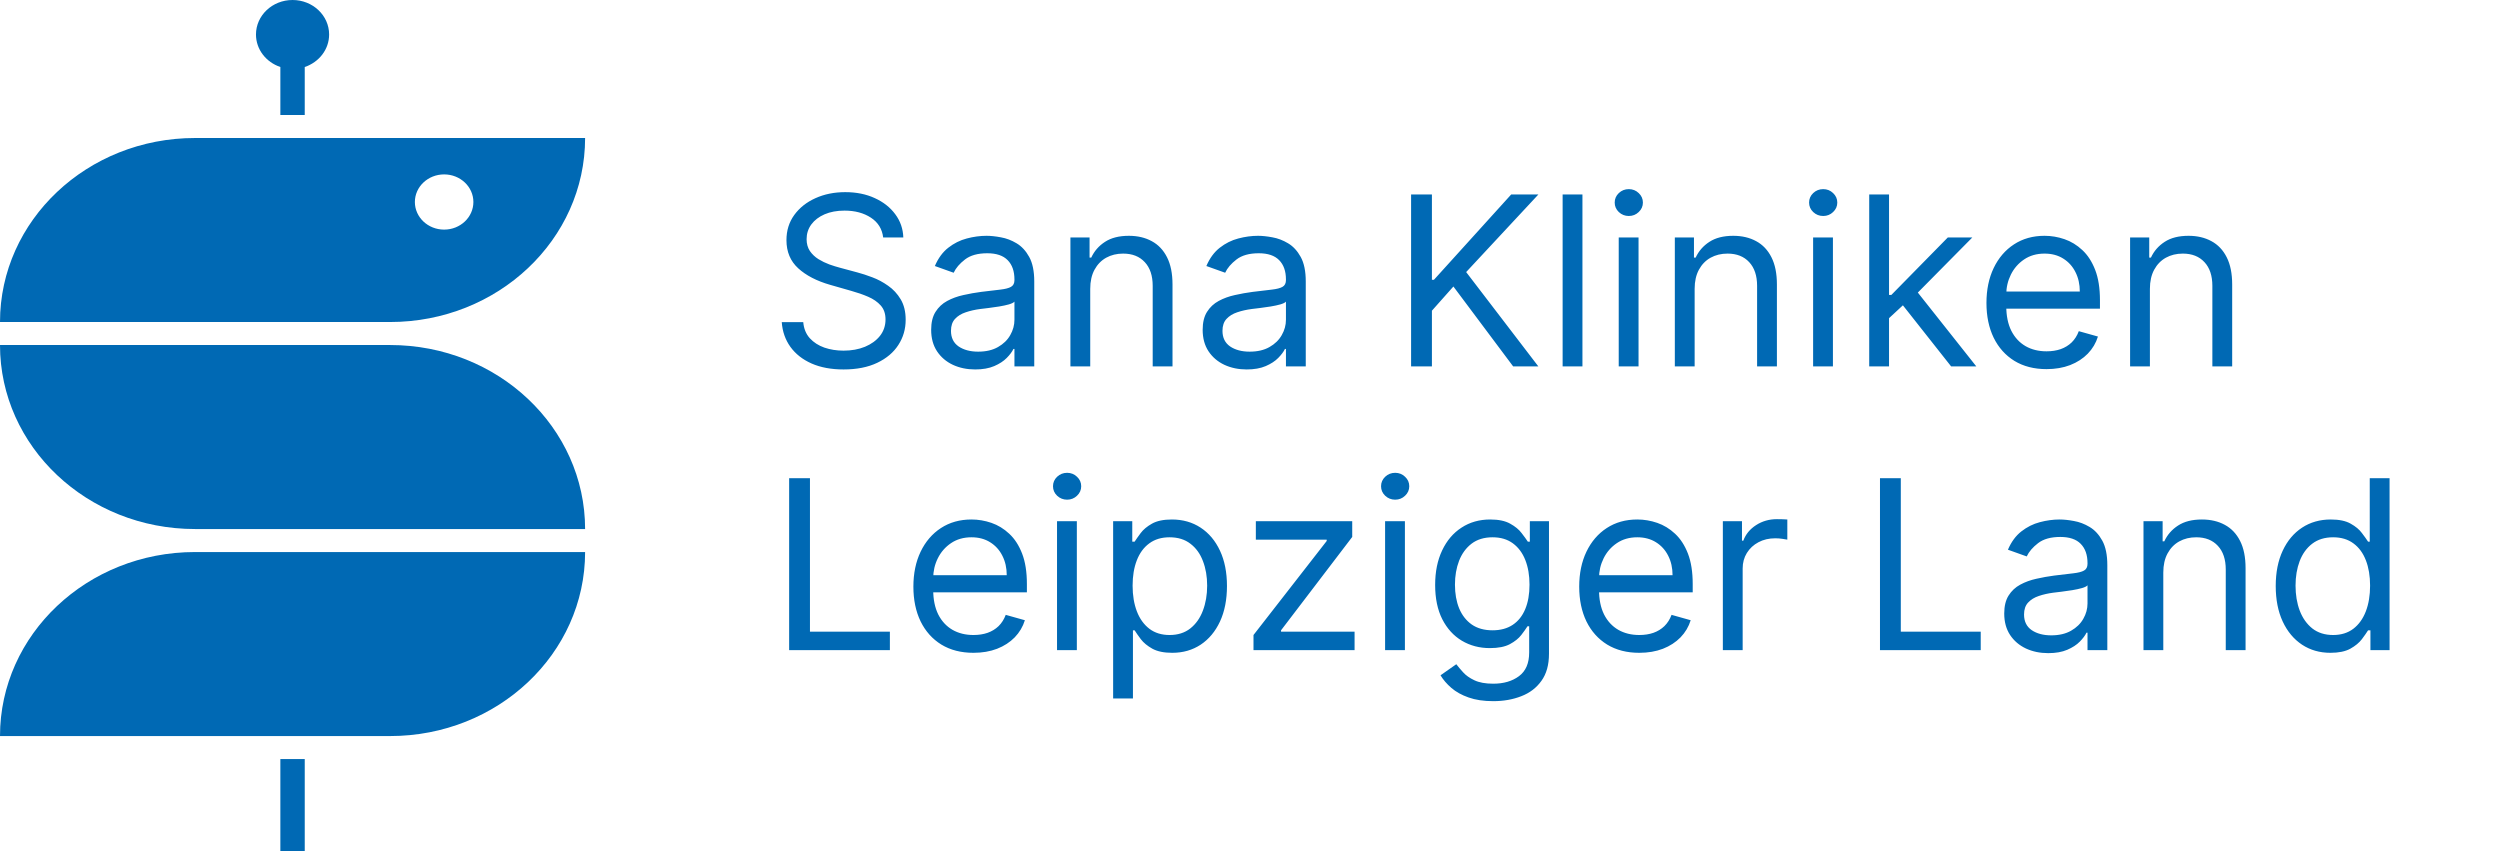 <svg width="423" height="144" viewBox="0 0 423 144" fill="none" xmlns="http://www.w3.org/2000/svg">
<g clip-path="url(#clip0_7_10)">
<path d="M66 58.378H0C0 75.574 14.774 89.513 33 89.513H99C99 72.318 84.225 58.378 66 58.378Z" fill="#0069B4"/>
<path d="M47.437 11.336V19.459H51.562V11.336C53.964 10.534 55.687 8.379 55.687 5.838C55.687 2.614 52.917 0 49.5 0C46.083 0 43.312 2.614 43.312 5.838C43.312 8.379 45.036 10.534 47.437 11.336Z" fill="#0069B4"/>
<path d="M51.562 128.432H47.437V144H51.562V128.432Z" fill="#0069B4"/>
<path d="M33 93.406C14.774 93.406 0 107.345 0 124.541H66C84.225 124.541 99 110.601 99 93.405L33 93.406Z" fill="#0069B4"/>
<path d="M33 23.351C14.774 23.351 0 37.291 0 54.486H66C84.225 54.486 99 40.547 99 23.351H33ZM75.147 38.85C72.413 38.85 70.197 36.759 70.197 34.179C70.197 31.6 72.413 29.509 75.147 29.509C77.881 29.509 80.097 31.6 80.097 34.179C80.097 36.759 77.881 38.85 75.147 38.85Z" fill="#0069B4"/>
</g>
<path d="M149.432 40.182C149.261 38.742 148.57 37.625 147.358 36.83C146.146 36.034 144.659 35.636 142.898 35.636C141.61 35.636 140.483 35.845 139.517 36.261C138.561 36.678 137.813 37.251 137.273 37.98C136.742 38.709 136.477 39.538 136.477 40.466C136.477 41.242 136.662 41.91 137.031 42.469C137.41 43.018 137.893 43.477 138.48 43.847C139.067 44.206 139.683 44.505 140.327 44.742C140.971 44.969 141.562 45.153 142.102 45.295L145.057 46.091C145.814 46.29 146.657 46.564 147.585 46.915C148.523 47.265 149.418 47.743 150.27 48.349C151.132 48.946 151.842 49.713 152.401 50.651C152.959 51.588 153.239 52.739 153.239 54.102C153.239 55.674 152.827 57.095 152.003 58.364C151.188 59.633 149.995 60.641 148.423 61.389C146.861 62.137 144.962 62.511 142.727 62.511C140.644 62.511 138.84 62.175 137.315 61.503C135.8 60.831 134.607 59.893 133.736 58.69C132.874 57.488 132.386 56.091 132.273 54.5H135.909C136.004 55.599 136.373 56.508 137.017 57.227C137.67 57.938 138.494 58.468 139.489 58.818C140.492 59.159 141.572 59.33 142.727 59.33C144.072 59.33 145.279 59.112 146.349 58.676C147.42 58.231 148.267 57.615 148.892 56.83C149.517 56.034 149.83 55.106 149.83 54.045C149.83 53.08 149.56 52.294 149.02 51.688C148.48 51.081 147.77 50.589 146.889 50.21C146.009 49.831 145.057 49.5 144.034 49.216L140.455 48.193C138.182 47.54 136.383 46.607 135.057 45.395C133.731 44.183 133.068 42.597 133.068 40.636C133.068 39.008 133.509 37.587 134.389 36.375C135.279 35.153 136.473 34.206 137.969 33.534C139.474 32.852 141.155 32.511 143.011 32.511C144.886 32.511 146.553 32.847 148.011 33.52C149.47 34.183 150.625 35.092 151.477 36.247C152.339 37.403 152.794 38.714 152.841 40.182H149.432ZM164.996 62.511C163.614 62.511 162.359 62.251 161.232 61.73C160.105 61.2 159.21 60.438 158.548 59.443C157.885 58.439 157.553 57.227 157.553 55.807C157.553 54.557 157.799 53.544 158.292 52.767C158.784 51.981 159.442 51.365 160.266 50.92C161.09 50.475 161.999 50.144 162.994 49.926C163.997 49.699 165.006 49.519 166.019 49.386C167.345 49.216 168.42 49.088 169.244 49.003C170.077 48.908 170.683 48.752 171.062 48.534C171.45 48.316 171.644 47.938 171.644 47.398V47.284C171.644 45.883 171.261 44.794 170.494 44.017C169.736 43.24 168.585 42.852 167.042 42.852C165.442 42.852 164.187 43.203 163.278 43.903C162.369 44.604 161.729 45.352 161.36 46.148L158.178 45.011C158.746 43.686 159.504 42.653 160.451 41.915C161.407 41.167 162.449 40.646 163.576 40.352C164.712 40.049 165.83 39.898 166.928 39.898C167.629 39.898 168.434 39.983 169.343 40.153C170.262 40.314 171.147 40.651 171.999 41.162C172.861 41.673 173.576 42.445 174.144 43.477C174.712 44.51 174.996 45.892 174.996 47.625V62H171.644V59.045H171.474C171.246 59.519 170.868 60.026 170.337 60.565C169.807 61.105 169.102 61.564 168.221 61.943C167.34 62.322 166.265 62.511 164.996 62.511ZM165.508 59.5C166.834 59.5 167.951 59.24 168.86 58.719C169.779 58.198 170.47 57.526 170.934 56.702C171.407 55.878 171.644 55.011 171.644 54.102V51.034C171.502 51.205 171.19 51.361 170.707 51.503C170.233 51.635 169.684 51.754 169.059 51.858C168.443 51.953 167.842 52.038 167.255 52.114C166.677 52.18 166.209 52.237 165.849 52.284C164.978 52.398 164.163 52.582 163.406 52.838C162.657 53.084 162.051 53.458 161.587 53.96C161.133 54.453 160.906 55.125 160.906 55.977C160.906 57.142 161.336 58.023 162.198 58.619C163.069 59.206 164.173 59.5 165.508 59.5ZM184.467 48.875V62H181.115V40.182H184.354V43.591H184.638C185.149 42.483 185.926 41.593 186.967 40.92C188.009 40.239 189.354 39.898 191.001 39.898C192.479 39.898 193.771 40.201 194.879 40.807C195.987 41.403 196.849 42.312 197.464 43.534C198.08 44.746 198.388 46.28 198.388 48.136V62H195.036V48.364C195.036 46.65 194.59 45.314 193.7 44.358C192.81 43.392 191.589 42.909 190.036 42.909C188.965 42.909 188.009 43.141 187.166 43.605C186.333 44.069 185.675 44.746 185.192 45.636C184.709 46.526 184.467 47.606 184.467 48.875ZM210.934 62.511C209.551 62.511 208.297 62.251 207.17 61.73C206.043 61.2 205.148 60.438 204.485 59.443C203.822 58.439 203.491 57.227 203.491 55.807C203.491 54.557 203.737 53.544 204.229 52.767C204.722 51.981 205.38 51.365 206.204 50.92C207.028 50.475 207.937 50.144 208.931 49.926C209.935 49.699 210.943 49.519 211.957 49.386C213.282 49.216 214.357 49.088 215.181 49.003C216.014 48.908 216.621 48.752 216.999 48.534C217.388 48.316 217.582 47.938 217.582 47.398V47.284C217.582 45.883 217.198 44.794 216.431 44.017C215.674 43.24 214.523 42.852 212.979 42.852C211.379 42.852 210.124 43.203 209.215 43.903C208.306 44.604 207.667 45.352 207.298 46.148L204.116 45.011C204.684 43.686 205.442 42.653 206.388 41.915C207.345 41.167 208.387 40.646 209.513 40.352C210.65 40.049 211.767 39.898 212.866 39.898C213.567 39.898 214.371 39.983 215.281 40.153C216.199 40.314 217.085 40.651 217.937 41.162C218.799 41.673 219.513 42.445 220.082 43.477C220.65 44.51 220.934 45.892 220.934 47.625V62H217.582V59.045H217.411C217.184 59.519 216.805 60.026 216.275 60.565C215.745 61.105 215.039 61.564 214.158 61.943C213.278 62.322 212.203 62.511 210.934 62.511ZM211.445 59.5C212.771 59.5 213.888 59.24 214.798 58.719C215.716 58.198 216.407 57.526 216.871 56.702C217.345 55.878 217.582 55.011 217.582 54.102V51.034C217.44 51.205 217.127 51.361 216.644 51.503C216.171 51.635 215.621 51.754 214.996 51.858C214.381 51.953 213.78 52.038 213.192 52.114C212.615 52.18 212.146 52.237 211.786 52.284C210.915 52.398 210.101 52.582 209.343 52.838C208.595 53.084 207.989 53.458 207.525 53.96C207.07 54.453 206.843 55.125 206.843 55.977C206.843 57.142 207.274 58.023 208.136 58.619C209.007 59.206 210.11 59.5 211.445 59.5ZM238.757 62V32.909H242.28V47.341H242.621L255.689 32.909H260.291L248.075 46.034L260.291 62H256.03L245.916 48.477L242.28 52.568V62H238.757ZM267.749 32.909V62H264.396V32.909H267.749ZM273.888 62V40.182H277.241V62H273.888ZM275.593 36.545C274.94 36.545 274.376 36.323 273.903 35.878C273.439 35.433 273.207 34.898 273.207 34.273C273.207 33.648 273.439 33.113 273.903 32.668C274.376 32.222 274.94 32 275.593 32C276.246 32 276.805 32.222 277.269 32.668C277.743 33.113 277.979 33.648 277.979 34.273C277.979 34.898 277.743 35.433 277.269 35.878C276.805 36.323 276.246 36.545 275.593 36.545ZM286.733 48.875V62H283.381V40.182H286.619V43.591H286.903C287.415 42.483 288.191 41.593 289.233 40.92C290.275 40.239 291.619 39.898 293.267 39.898C294.744 39.898 296.037 40.201 297.145 40.807C298.253 41.403 299.115 42.312 299.73 43.534C300.346 44.746 300.653 46.28 300.653 48.136V62H297.301V48.364C297.301 46.65 296.856 45.314 295.966 44.358C295.076 43.392 293.854 42.909 292.301 42.909C291.231 42.909 290.275 43.141 289.432 43.605C288.598 44.069 287.94 44.746 287.457 45.636C286.974 46.526 286.733 47.606 286.733 48.875ZM306.779 62V40.182H310.131V62H306.779ZM308.484 36.545C307.83 36.545 307.267 36.323 306.793 35.878C306.329 35.433 306.097 34.898 306.097 34.273C306.097 33.648 306.329 33.113 306.793 32.668C307.267 32.222 307.83 32 308.484 32C309.137 32 309.696 32.222 310.16 32.668C310.633 33.113 310.87 33.648 310.87 34.273C310.87 34.898 310.633 35.433 310.16 35.878C309.696 36.323 309.137 36.545 308.484 36.545ZM319.396 54.045L319.339 49.898H320.021L329.567 40.182H333.714L323.544 50.466H323.26L319.396 54.045ZM316.271 62V32.909H319.624V62H316.271ZM330.135 62L321.612 51.205L323.999 48.875L334.396 62H330.135ZM346.278 62.455C344.176 62.455 342.363 61.99 340.838 61.062C339.323 60.125 338.153 58.818 337.33 57.142C336.515 55.456 336.108 53.496 336.108 51.261C336.108 49.026 336.515 47.057 337.33 45.352C338.153 43.638 339.299 42.303 340.767 41.347C342.244 40.381 343.968 39.898 345.938 39.898C347.074 39.898 348.196 40.087 349.304 40.466C350.412 40.845 351.42 41.46 352.33 42.312C353.239 43.155 353.963 44.273 354.503 45.665C355.043 47.057 355.312 48.771 355.312 50.807V52.227H338.494V49.33H351.903C351.903 48.099 351.657 47 351.165 46.034C350.682 45.068 349.991 44.306 349.091 43.747C348.201 43.188 347.15 42.909 345.938 42.909C344.602 42.909 343.447 43.24 342.472 43.903C341.506 44.557 340.762 45.409 340.241 46.46C339.721 47.511 339.46 48.638 339.46 49.841V51.773C339.46 53.42 339.744 54.817 340.312 55.963C340.89 57.099 341.69 57.966 342.713 58.562C343.736 59.15 344.924 59.443 346.278 59.443C347.159 59.443 347.955 59.32 348.665 59.074C349.384 58.818 350.005 58.439 350.526 57.938C351.046 57.426 351.449 56.792 351.733 56.034L354.972 56.943C354.631 58.042 354.058 59.008 353.253 59.841C352.448 60.665 351.454 61.309 350.27 61.773C349.086 62.227 347.756 62.455 346.278 62.455ZM363.764 48.875V62H360.412V40.182H363.651V43.591H363.935C364.446 42.483 365.223 41.593 366.264 40.92C367.306 40.239 368.651 39.898 370.298 39.898C371.776 39.898 373.068 40.201 374.176 40.807C375.284 41.403 376.146 42.312 376.761 43.534C377.377 44.746 377.685 46.28 377.685 48.136V62H374.332V48.364C374.332 46.65 373.887 45.314 372.997 44.358C372.107 43.392 370.885 42.909 369.332 42.909C368.262 42.909 367.306 43.141 366.463 43.605C365.63 44.069 364.972 44.746 364.489 45.636C364.006 46.526 363.764 47.606 363.764 48.875ZM133.523 110V80.909H137.045V106.875H150.568V110H133.523ZM164.716 110.455C162.614 110.455 160.8 109.991 159.276 109.062C157.76 108.125 156.591 106.818 155.767 105.142C154.953 103.456 154.545 101.496 154.545 99.261C154.545 97.026 154.953 95.057 155.767 93.352C156.591 91.638 157.737 90.303 159.205 89.347C160.682 88.381 162.405 87.898 164.375 87.898C165.511 87.898 166.634 88.087 167.741 88.466C168.849 88.845 169.858 89.46 170.767 90.312C171.676 91.155 172.401 92.273 172.94 93.665C173.48 95.057 173.75 96.771 173.75 98.807V100.227H156.932V97.329H170.341C170.341 96.099 170.095 95 169.602 94.034C169.119 93.068 168.428 92.306 167.528 91.747C166.638 91.188 165.587 90.909 164.375 90.909C163.04 90.909 161.884 91.24 160.909 91.903C159.943 92.557 159.2 93.409 158.679 94.46C158.158 95.511 157.898 96.638 157.898 97.841V99.773C157.898 101.42 158.182 102.817 158.75 103.963C159.328 105.099 160.128 105.966 161.151 106.562C162.173 107.15 163.362 107.443 164.716 107.443C165.597 107.443 166.392 107.32 167.102 107.074C167.822 106.818 168.442 106.439 168.963 105.938C169.484 105.426 169.886 104.792 170.17 104.034L173.409 104.943C173.068 106.042 172.495 107.008 171.69 107.841C170.885 108.665 169.891 109.309 168.707 109.773C167.524 110.227 166.193 110.455 164.716 110.455ZM178.849 110V88.182H182.202V110H178.849ZM180.554 84.546C179.901 84.546 179.337 84.323 178.864 83.878C178.4 83.433 178.168 82.898 178.168 82.273C178.168 81.648 178.4 81.113 178.864 80.668C179.337 80.222 179.901 80 180.554 80C181.207 80 181.766 80.222 182.23 80.668C182.704 81.113 182.94 81.648 182.94 82.273C182.94 82.898 182.704 83.433 182.23 83.878C181.766 84.323 181.207 84.546 180.554 84.546ZM188.342 118.182V88.182H191.58V91.648H191.978C192.224 91.269 192.565 90.786 193.001 90.199C193.446 89.602 194.08 89.072 194.904 88.608C195.737 88.135 196.864 87.898 198.285 87.898C200.122 87.898 201.741 88.357 203.143 89.276C204.544 90.194 205.638 91.496 206.424 93.182C207.21 94.867 207.603 96.856 207.603 99.148C207.603 101.458 207.21 103.461 206.424 105.156C205.638 106.842 204.549 108.149 203.157 109.077C201.765 109.995 200.16 110.455 198.342 110.455C196.94 110.455 195.818 110.223 194.975 109.759C194.132 109.285 193.484 108.75 193.029 108.153C192.575 107.547 192.224 107.045 191.978 106.648H191.694V118.182H188.342ZM191.637 99.091C191.637 100.739 191.879 102.192 192.362 103.452C192.844 104.702 193.55 105.682 194.478 106.392C195.406 107.093 196.542 107.443 197.887 107.443C199.289 107.443 200.458 107.074 201.396 106.335C202.343 105.587 203.053 104.583 203.526 103.324C204.009 102.055 204.251 100.644 204.251 99.091C204.251 97.557 204.014 96.174 203.54 94.943C203.076 93.703 202.371 92.722 201.424 92.003C200.487 91.274 199.308 90.909 197.887 90.909C196.523 90.909 195.378 91.255 194.45 91.946C193.522 92.628 192.821 93.584 192.347 94.815C191.874 96.037 191.637 97.462 191.637 99.091ZM212.092 110V107.443L224.478 91.534V91.307H212.489V88.182H228.796V90.852L216.751 106.648V106.875H229.194V110H212.092ZM234.357 110V88.182H237.71V110H234.357ZM236.062 84.546C235.408 84.546 234.845 84.323 234.371 83.878C233.907 83.433 233.675 82.898 233.675 82.273C233.675 81.648 233.907 81.113 234.371 80.668C234.845 80.222 235.408 80 236.062 80C236.715 80 237.274 80.222 237.738 80.668C238.211 81.113 238.448 81.648 238.448 82.273C238.448 82.898 238.211 83.433 237.738 83.878C237.274 84.323 236.715 84.546 236.062 84.546ZM252.656 118.636C251.037 118.636 249.645 118.428 248.48 118.011C247.315 117.604 246.345 117.064 245.568 116.392C244.801 115.729 244.19 115.019 243.736 114.261L246.406 112.386C246.709 112.784 247.093 113.239 247.557 113.75C248.021 114.271 248.655 114.721 249.46 115.099C250.275 115.488 251.34 115.682 252.656 115.682C254.418 115.682 255.871 115.256 257.017 114.403C258.163 113.551 258.736 112.216 258.736 110.398V105.966H258.452C258.205 106.364 257.855 106.856 257.401 107.443C256.955 108.021 256.312 108.537 255.469 108.991C254.635 109.437 253.509 109.659 252.088 109.659C250.327 109.659 248.745 109.242 247.344 108.409C245.952 107.576 244.848 106.364 244.034 104.773C243.229 103.182 242.827 101.25 242.827 98.977C242.827 96.742 243.22 94.796 244.006 93.139C244.792 91.472 245.885 90.185 247.287 89.276C248.688 88.357 250.308 87.898 252.145 87.898C253.565 87.898 254.692 88.135 255.526 88.608C256.368 89.072 257.012 89.602 257.457 90.199C257.912 90.786 258.262 91.269 258.509 91.648H258.849V88.182H262.088V110.625C262.088 112.5 261.662 114.025 260.81 115.199C259.967 116.383 258.83 117.249 257.401 117.798C255.98 118.357 254.399 118.636 252.656 118.636ZM252.543 106.648C253.887 106.648 255.024 106.34 255.952 105.724C256.88 105.109 257.585 104.223 258.068 103.068C258.551 101.913 258.793 100.53 258.793 98.921C258.793 97.349 258.556 95.961 258.082 94.758C257.609 93.556 256.908 92.614 255.98 91.932C255.052 91.25 253.906 90.909 252.543 90.909C251.122 90.909 249.938 91.269 248.991 91.989C248.054 92.708 247.348 93.674 246.875 94.886C246.411 96.099 246.179 97.443 246.179 98.921C246.179 100.436 246.416 101.776 246.889 102.94C247.372 104.096 248.082 105.005 249.02 105.668C249.967 106.321 251.141 106.648 252.543 106.648ZM277.372 110.455C275.27 110.455 273.456 109.991 271.932 109.062C270.417 108.125 269.247 106.818 268.423 105.142C267.609 103.456 267.202 101.496 267.202 99.261C267.202 97.026 267.609 95.057 268.423 93.352C269.247 91.638 270.393 90.303 271.861 89.347C273.338 88.381 275.062 87.898 277.031 87.898C278.168 87.898 279.29 88.087 280.398 88.466C281.506 88.845 282.514 89.46 283.423 90.312C284.332 91.155 285.057 92.273 285.597 93.665C286.136 95.057 286.406 96.771 286.406 98.807V100.227H269.588V97.329H282.997C282.997 96.099 282.751 95 282.259 94.034C281.776 93.068 281.084 92.306 280.185 91.747C279.295 91.188 278.243 90.909 277.031 90.909C275.696 90.909 274.541 91.24 273.565 91.903C272.599 92.557 271.856 93.409 271.335 94.46C270.814 95.511 270.554 96.638 270.554 97.841V99.773C270.554 101.42 270.838 102.817 271.406 103.963C271.984 105.099 272.784 105.966 273.807 106.562C274.83 107.15 276.018 107.443 277.372 107.443C278.253 107.443 279.048 107.32 279.759 107.074C280.478 106.818 281.098 106.439 281.619 105.938C282.14 105.426 282.543 104.792 282.827 104.034L286.065 104.943C285.724 106.042 285.152 107.008 284.347 107.841C283.542 108.665 282.547 109.309 281.364 109.773C280.18 110.227 278.849 110.455 277.372 110.455ZM291.506 110V88.182H294.744V91.477H294.972C295.369 90.398 296.089 89.522 297.131 88.849C298.172 88.177 299.347 87.841 300.653 87.841C300.9 87.841 301.207 87.846 301.577 87.855C301.946 87.865 302.225 87.879 302.415 87.898V91.307C302.301 91.278 302.041 91.236 301.634 91.179C301.236 91.113 300.814 91.079 300.369 91.079C299.309 91.079 298.362 91.302 297.528 91.747C296.705 92.183 296.051 92.789 295.568 93.565C295.095 94.332 294.858 95.208 294.858 96.193V110H291.506ZM318.093 110V80.909H321.616V106.875H335.138V110H318.093ZM346.559 110.511C345.176 110.511 343.922 110.251 342.795 109.73C341.668 109.2 340.773 108.438 340.11 107.443C339.447 106.439 339.116 105.227 339.116 103.807C339.116 102.557 339.362 101.544 339.854 100.767C340.347 99.981 341.005 99.365 341.829 98.921C342.653 98.475 343.562 98.144 344.556 97.926C345.56 97.699 346.568 97.519 347.582 97.386C348.907 97.216 349.982 97.088 350.806 97.003C351.639 96.908 352.246 96.752 352.624 96.534C353.013 96.316 353.207 95.938 353.207 95.398V95.284C353.207 93.883 352.823 92.794 352.056 92.017C351.299 91.24 350.148 90.852 348.604 90.852C347.004 90.852 345.749 91.203 344.84 91.903C343.931 92.604 343.292 93.352 342.923 94.148L339.741 93.011C340.309 91.686 341.067 90.653 342.013 89.915C342.97 89.167 344.012 88.646 345.138 88.352C346.275 88.049 347.392 87.898 348.491 87.898C349.192 87.898 349.996 87.983 350.906 88.153C351.824 88.314 352.71 88.651 353.562 89.162C354.424 89.673 355.138 90.445 355.707 91.477C356.275 92.51 356.559 93.892 356.559 95.625V110H353.207V107.045H353.036C352.809 107.519 352.43 108.026 351.9 108.565C351.37 109.105 350.664 109.564 349.783 109.943C348.903 110.322 347.828 110.511 346.559 110.511ZM347.07 107.5C348.396 107.5 349.513 107.24 350.423 106.719C351.341 106.198 352.032 105.526 352.496 104.702C352.97 103.878 353.207 103.011 353.207 102.102V99.034C353.065 99.204 352.752 99.361 352.269 99.503C351.796 99.635 351.246 99.754 350.621 99.858C350.006 99.953 349.405 100.038 348.817 100.114C348.24 100.18 347.771 100.237 347.411 100.284C346.54 100.398 345.726 100.582 344.968 100.838C344.22 101.084 343.614 101.458 343.15 101.96C342.695 102.453 342.468 103.125 342.468 103.977C342.468 105.142 342.899 106.023 343.761 106.619C344.632 107.206 345.735 107.5 347.07 107.5ZM366.03 96.875V110H362.678V88.182H365.916V91.591H366.2C366.712 90.483 367.488 89.593 368.53 88.921C369.571 88.239 370.916 87.898 372.564 87.898C374.041 87.898 375.334 88.201 376.442 88.807C377.55 89.403 378.411 90.312 379.027 91.534C379.643 92.746 379.95 94.28 379.95 96.136V110H376.598V96.364C376.598 94.65 376.153 93.314 375.263 92.358C374.373 91.392 373.151 90.909 371.598 90.909C370.528 90.909 369.571 91.141 368.729 91.605C367.895 92.069 367.237 92.746 366.754 93.636C366.271 94.526 366.03 95.606 366.03 96.875ZM394.315 110.455C392.496 110.455 390.891 109.995 389.499 109.077C388.107 108.149 387.018 106.842 386.232 105.156C385.446 103.461 385.053 101.458 385.053 99.148C385.053 96.856 385.446 94.867 386.232 93.182C387.018 91.496 388.112 90.194 389.513 89.276C390.915 88.357 392.534 87.898 394.371 87.898C395.792 87.898 396.914 88.135 397.738 88.608C398.571 89.072 399.206 89.602 399.641 90.199C400.086 90.786 400.432 91.269 400.678 91.648H400.962V80.909H404.315V110H401.076V106.648H400.678C400.432 107.045 400.082 107.547 399.627 108.153C399.173 108.75 398.524 109.285 397.681 109.759C396.838 110.223 395.716 110.455 394.315 110.455ZM394.769 107.443C396.114 107.443 397.25 107.093 398.178 106.392C399.106 105.682 399.812 104.702 400.295 103.452C400.778 102.192 401.019 100.739 401.019 99.091C401.019 97.462 400.782 96.037 400.309 94.815C399.835 93.584 399.135 92.628 398.207 91.946C397.279 91.255 396.133 90.909 394.769 90.909C393.349 90.909 392.165 91.274 391.218 92.003C390.281 92.722 389.575 93.703 389.102 94.943C388.638 96.174 388.406 97.557 388.406 99.091C388.406 100.644 388.642 102.055 389.116 103.324C389.599 104.583 390.309 105.587 391.246 106.335C392.193 107.074 393.368 107.443 394.769 107.443Z" fill="#0069B4"/>
<defs>
<clipPath id="clip0_7_10">
<rect width="99" height="144" fill="white"/>
</clipPath>
</defs>
</svg>
